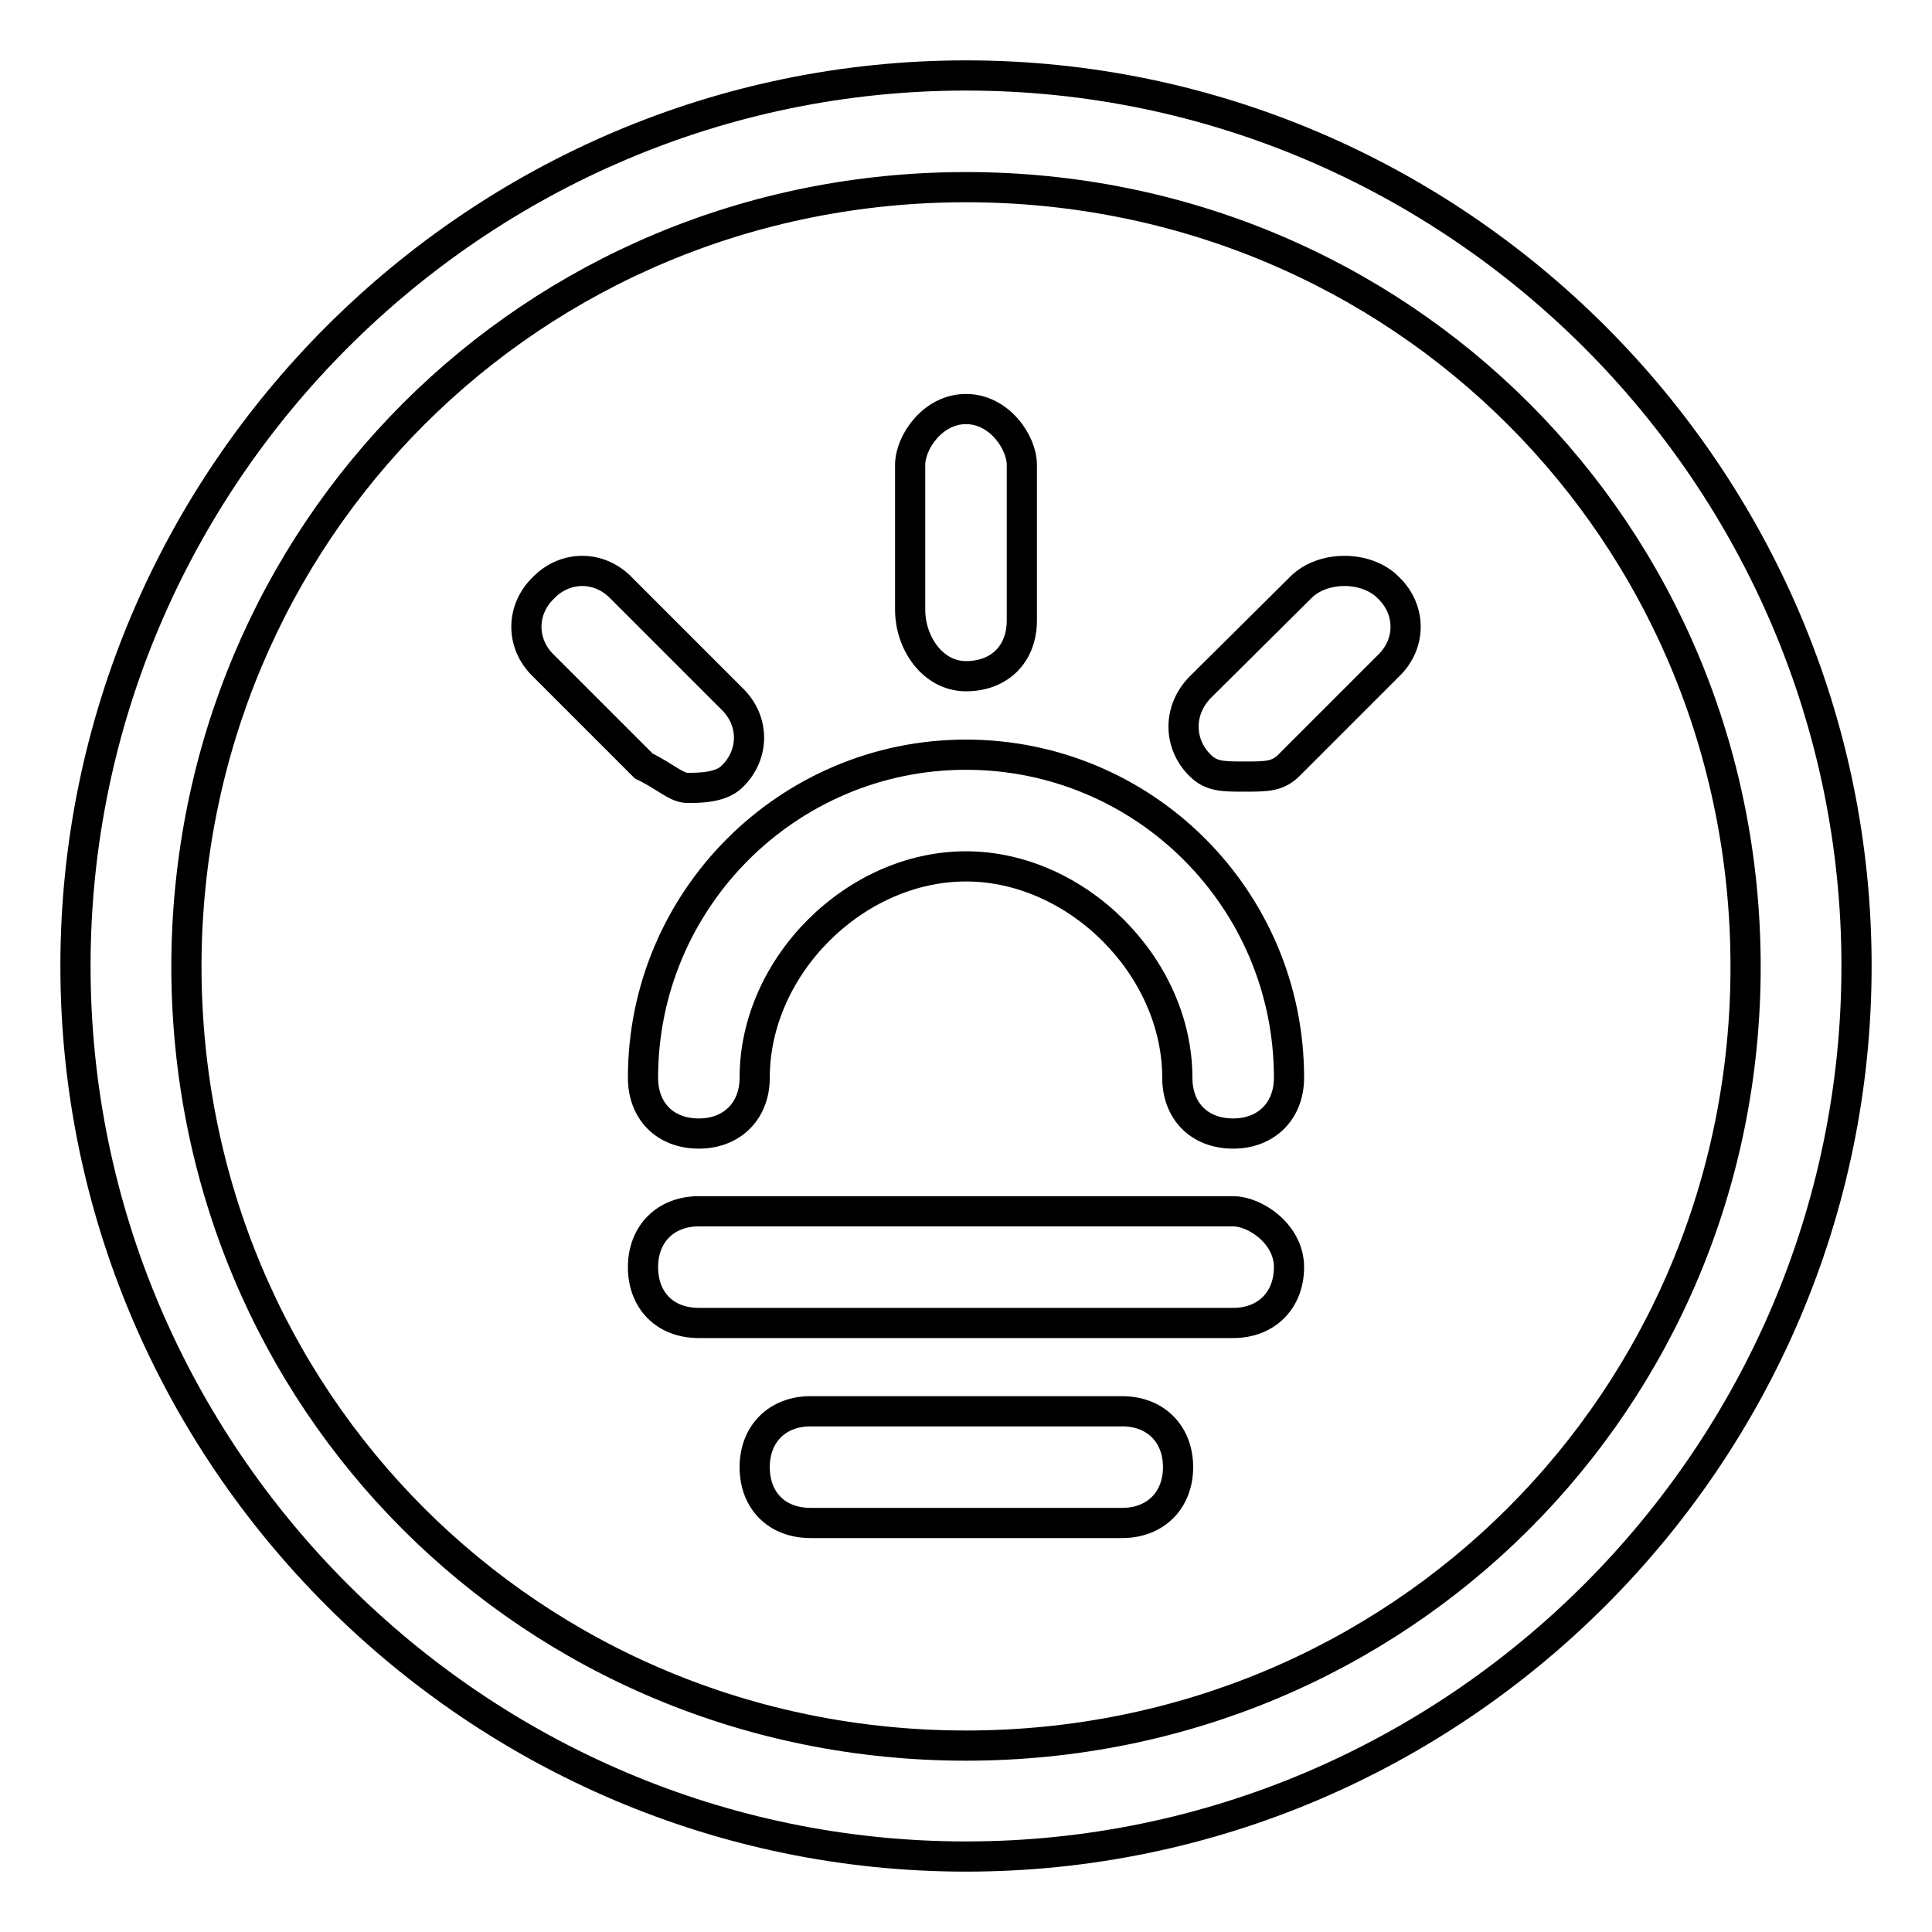 <?xml version="1.0" encoding="utf-8"?>
<!-- Svg Vector Icons : http://www.onlinewebfonts.com/icon -->
<!DOCTYPE svg PUBLIC "-//W3C//DTD SVG 1.1//EN" "http://www.w3.org/Graphics/SVG/1.1/DTD/svg11.dtd">
<svg version="1.1" xmlns="http://www.w3.org/2000/svg" xmlns:xlink="http://www.w3.org/1999/xlink" x="0px" y="0px" viewBox="0 0 256 256" enable-background="new 0 0 256 256" xml:space="preserve">
<g> <path stroke-width="4" fill-opacity="0" stroke="#000000"  d="M128,10C63.1,10,10,63.1,10,128c0,64.9,53.1,118,118,118c64.9,0,118-53.1,118-118C246,63.1,192.9,10,128,10 z M128,231.3c-57.5,0-103.3-45.7-103.3-103.3C24.8,70.5,70.5,24.8,128,24.8c57.5,0,103.3,45.7,103.3,103.3 C231.3,185.5,185.5,231.3,128,231.3z M128,100c-23.6,0-42.8,19.2-42.8,42.8c0,4.4,2.9,7.4,7.4,7.4c4.4,0,7.4-3,7.4-7.4 c0-14.8,13.3-28,28-28s28,13.3,28,28c0,4.4,2.9,7.4,7.4,7.4c4.4,0,7.4-3,7.4-7.4C170.8,119.1,151.6,100,128,100z M163.4,160.5H92.6 c-4.4,0-7.4,3-7.4,7.4s2.9,7.4,7.4,7.4h70.8c4.4,0,7.4-3,7.4-7.4S166.3,160.5,163.4,160.5z M148.7,187h-41.3c-4.4,0-7.4,3-7.4,7.4 s2.9,7.4,7.4,7.4h41.3c4.4,0,7.4-3,7.4-7.4S153.1,187,148.7,187z M128,89.6c4.4,0,7.4-2.9,7.4-7.4V61.6c0-3-3-7.4-7.4-7.4 s-7.4,4.4-7.4,7.4v19.2C120.6,85.2,123.6,89.6,128,89.6z M91.1,104.4c1.5,0,4.4,0,5.9-1.5c3-2.9,3-7.4,0-10.3L82.3,77.9 c-2.9-3-7.4-3-10.3,0c-3,2.9-3,7.4,0,10.3l13.3,13.3C88.2,102.9,89.6,104.4,91.1,104.4z M172.3,77.9L159,91.1 c-2.9,3-2.9,7.4,0,10.3c1.5,1.5,3,1.5,5.9,1.5s4.4,0,5.9-1.5L184,88.2c3-2.9,3-7.4,0-10.3C181.1,74.9,175.2,74.9,172.3,77.9 L172.3,77.9z"/></g>
</svg>